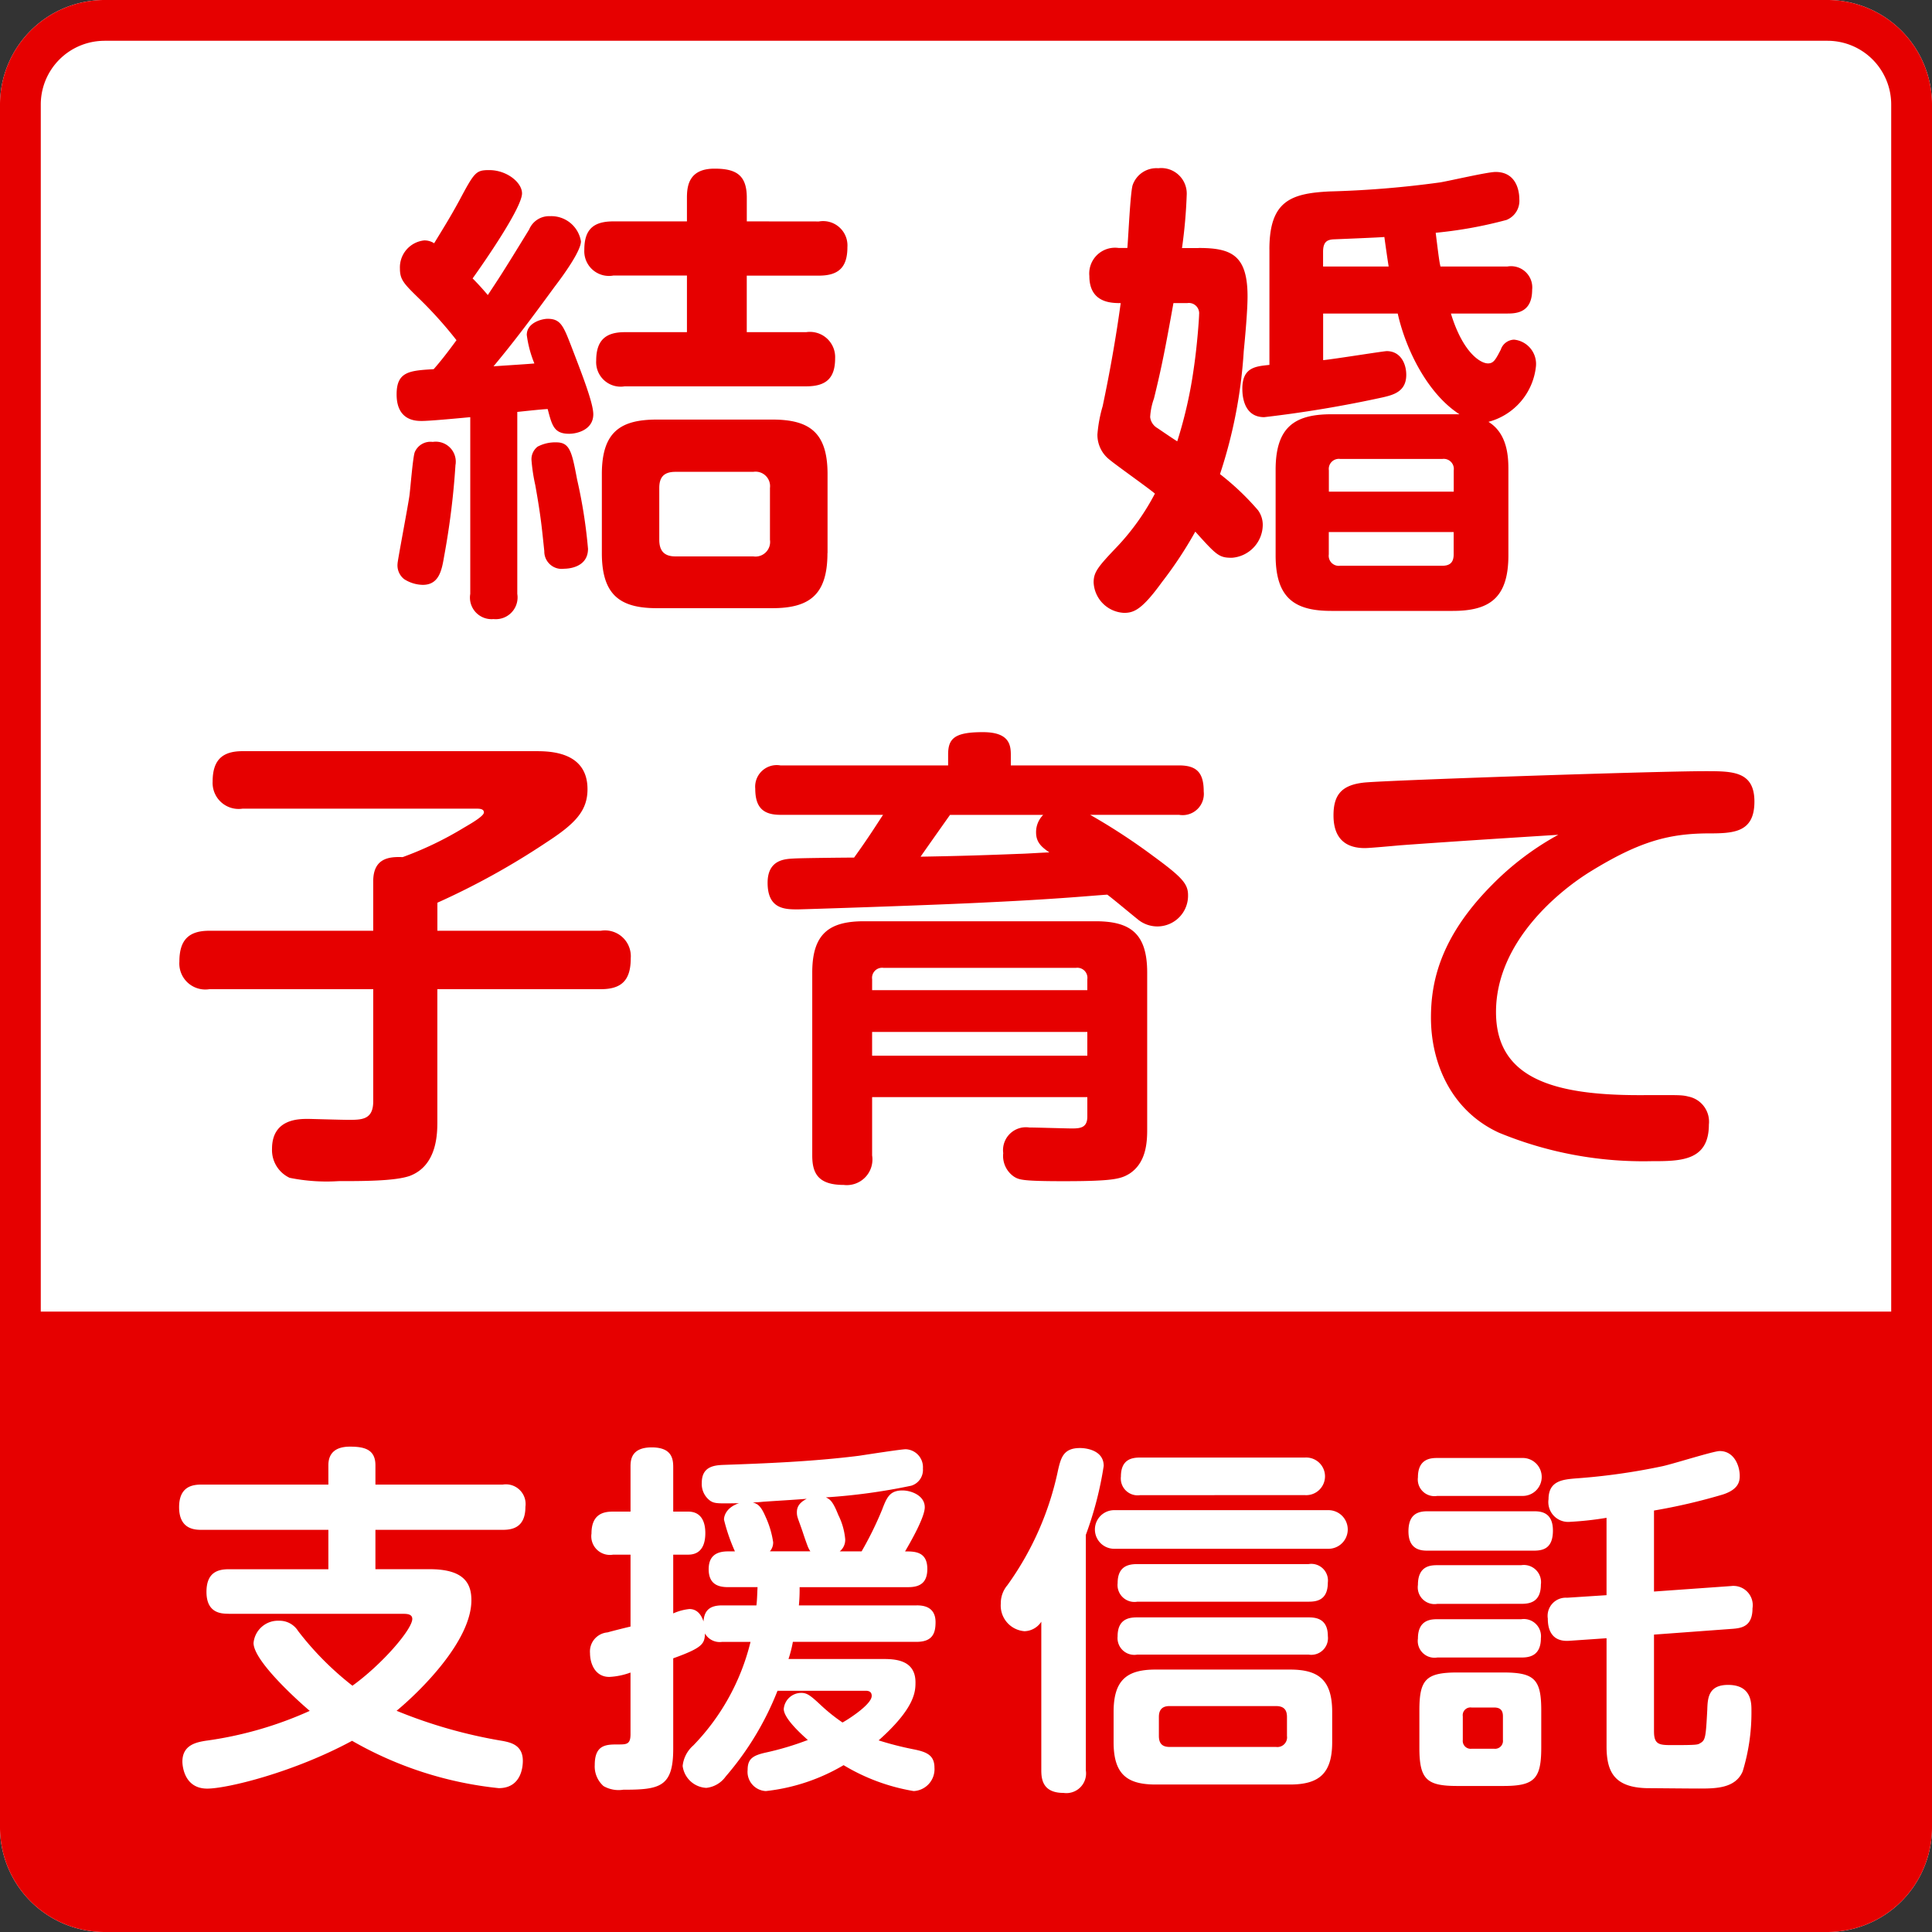 <svg xmlns="http://www.w3.org/2000/svg" width="170" height="170.001"><rect width="100%" height="100%" fill="#333333" stroke="none"/><path d="M160.81 0H9.19A9.2 9.2 0 0 0 0 9.19v151.621A9.2 9.2 0 0 0 9.19 170h151.62a9.2 9.2 0 0 0 9.19-9.19V9.19A9.2 9.2 0 0 0 160.81 0Z" fill="#fff"/><path d="M160.81 0H9.19A9.2 9.2 0 0 0 0 9.19v151.621A9.2 9.2 0 0 0 9.19 170h151.62a9.2 9.2 0 0 0 9.19-9.19V9.19A9.2 9.2 0 0 0 160.81 0ZM9.19 3.588h151.62a5.608 5.608 0 0 1 5.6 5.6v106.223H3.588V9.19a5.608 5.608 0 0 1 5.6-5.6Z" fill="#e60000"/><path d="M20.127 141.997c-.642 0-1.959-.032-1.959-1.926 0-1.734 1.027-1.991 1.959-1.991h8.767v-3.467H17.751c-.546 0-1.991 0-1.991-1.991 0-1.862 1.22-1.991 1.991-1.991h11.143v-1.7c0-1.156.738-1.638 1.894-1.638 1.252 0 2.247.225 2.247 1.638v1.7h11.206a1.733 1.733 0 0 1 1.991 1.959c0 1.83-1.156 2.023-1.991 2.023H33.034v3.463h4.785c3.05 0 3.66 1.285 3.66 2.73 0 3.6-4.527 8.028-6.582 9.729a43.143 43.143 0 0 0 9.408 2.665c.578.128 1.7.321 1.7 1.734 0 .257 0 2.408-2.119 2.408a32.6 32.6 0 0 1-12.906-4.166c-5.169 2.794-11.013 4.207-12.747 4.207-2.119 0-2.184-2.184-2.184-2.376 0-1.477 1.252-1.7 2.023-1.831a33.021 33.021 0 0 0 9.183-2.633c-1.059-.9-4.945-4.4-4.945-5.973a2.157 2.157 0 0 1 2.248-1.958 1.919 1.919 0 0 1 1.67.9 26.732 26.732 0 0 0 4.784 4.817c2.665-1.926 5.266-4.977 5.266-5.876 0-.45-.513-.45-.834-.45H20.127Zm60.524-.738c.513 0 1.67.064 1.67 1.476 0 .964-.257 1.734-1.67 1.734H69.766a10.7 10.7 0 0 1-.385 1.509h8.22c1.027 0 2.954 0 2.954 2.055 0 .8-.032 2.248-3.243 5.106a28.156 28.156 0 0 0 3.147.8c1.092.225 1.766.514 1.766 1.605a1.927 1.927 0 0 1-1.83 2.055 17.514 17.514 0 0 1-6.165-2.279 17.084 17.084 0 0 1-6.839 2.279 1.691 1.691 0 0 1-1.606-1.862c0-1 .482-1.284 1.67-1.542a25.433 25.433 0 0 0 3.628-1.091c-.8-.706-2.119-1.959-2.119-2.73a1.544 1.544 0 0 1 1.541-1.413c.482 0 .771.193 1.638 1a15.863 15.863 0 0 0 1.991 1.605c.257-.129 2.569-1.541 2.569-2.344 0-.449-.385-.449-.578-.449h-7.71a26.186 26.186 0 0 1-4.56 7.545 2.411 2.411 0 0 1-1.7 1 2.205 2.205 0 0 1-2.087-1.927 2.757 2.757 0 0 1 .931-1.8 19.836 19.836 0 0 0 5.041-9.119h-2.5a1.493 1.493 0 0 1-1.509-.738c-.032.9-.193 1.252-2.793 2.184v7.963c0 3.372-1.188 3.6-4.4 3.6a2.664 2.664 0 0 1-1.734-.321 2.308 2.308 0 0 1-.771-1.863c0-1.8 1.027-1.8 2.055-1.8.739 0 1.092 0 1.092-.9v-5.427a6.266 6.266 0 0 1-1.863.385c-1.284 0-1.7-1.22-1.7-2.087a1.684 1.684 0 0 1 1.541-1.83c.322-.1 1.734-.45 2.023-.514v-6.326H53.94a1.64 1.64 0 0 1-1.894-1.862c0-1.766 1.124-1.927 1.894-1.927h1.541v-3.917c0-.546 0-1.734 1.863-1.734 1.766 0 1.894.995 1.894 1.734v3.917h1.316c1.445 0 1.509 1.413 1.509 1.894 0 .867-.257 1.894-1.509 1.894h-1.316v5.17a4.671 4.671 0 0 1 1.412-.385c.193 0 .9 0 1.252 1.092.064-.931.514-1.413 1.638-1.413h3.018c.064-.514.064-.9.1-1.606h-2.6c-.771 0-1.7-.192-1.7-1.573 0-.995.482-1.573 1.7-1.573h.61a16.054 16.054 0 0 1-.963-2.794c0-.385.257-1.092 1.317-1.445-1.894.032-2.119.032-2.5-.193a1.825 1.825 0 0 1-.771-1.605c0-1.413 1.06-1.541 1.894-1.573 3.661-.128 7.835-.289 11.913-.8.674-.1 3.725-.578 4.142-.578a1.582 1.582 0 0 1 1.509 1.7 1.454 1.454 0 0 1-1.027 1.509 52.885 52.885 0 0 1-7.514 1.027c.354.16.61.321 1.092 1.541a5.965 5.965 0 0 1 .61 2.119 1.3 1.3 0 0 1-.482 1.092h1.926a30.3 30.3 0 0 0 1.8-3.661c.417-1.092.674-1.7 1.8-1.7.77 0 1.958.449 1.958 1.477 0 .867-1.188 2.954-1.733 3.886.835 0 1.958 0 1.958 1.541 0 1.156-.578 1.605-1.67 1.605h-9.568a14.5 14.5 0 0 1-.064 1.606h10.372Zm-9.344-4.752a2.244 2.244 0 0 1-.225-.418 28.716 28.716 0 0 1-.449-1.284c-.417-1.22-.514-1.317-.514-1.734 0-.353.1-.8.867-1.188-1.734.129-1.926.129-3.821.257-.289.032-.738.064-.931.064.514.129.771.417 1.156 1.317a8.18 8.18 0 0 1 .642 2.183 1.174 1.174 0 0 1-.289.8h3.564Zm24.236 19.264a1.733 1.733 0 0 1-1.959 1.991c-1.8 0-1.958-1.156-1.958-1.991v-13.073a1.823 1.823 0 0 1-1.476.835 2.264 2.264 0 0 1-2.088-2.44 2.45 2.45 0 0 1 .578-1.606 26.612 26.612 0 0 0 4.463-10.146c.257-1.092.482-1.926 1.926-1.926.61 0 2.088.224 2.088 1.573a30.881 30.881 0 0 1-1.573 6.069v20.71Zm2.5-19.49a1.7 1.7 0 1 1 0-3.4h18.848a1.7 1.7 0 1 1 0 3.4Zm19.178 17.017c0 2.793-1.189 3.725-3.725 3.725h-11.815c-2.538 0-3.693-.931-3.693-3.725v-2.665c0-2.825 1.189-3.725 3.693-3.725h11.815c2.409 0 3.725.8 3.725 3.725Zm-17.147-12.362a1.486 1.486 0 0 1-1.731-1.638c0-1.542 1.028-1.67 1.734-1.67h15.06a1.464 1.464 0 0 1 1.7 1.637c0 1.573-1.027 1.67-1.7 1.67Zm0 4.655a1.477 1.477 0 0 1-1.734-1.605c0-1.574 1.06-1.67 1.734-1.67h15c.547 0 1.766 0 1.766 1.638a1.47 1.47 0 0 1-1.7 1.637h-15.06Zm.257-14.031a1.481 1.481 0 0 1-1.7-1.638c0-1.541 1-1.67 1.7-1.67h14.512a1.656 1.656 0 1 1 0 3.307Zm12.912 19.523c0-.578-.225-.963-.963-.963h-9.377c-.771 0-.931.482-.931.963v1.67c0 .61.257.963.931.963h9.377a.851.851 0 0 0 .963-.963Zm12.389-14.638c-.547 0-1.7-.033-1.7-1.7 0-1.573.9-1.766 1.7-1.766h9.312c.577 0 1.7.032 1.7 1.7 0 1.606-.9 1.766-1.7 1.766h-9.312Zm.834-4.817a1.465 1.465 0 0 1-1.7-1.638c0-1.638 1.124-1.7 1.7-1.7h7.481a1.67 1.67 0 1 1 0 3.339Zm0 9.5a1.475 1.475 0 0 1-1.7-1.67c0-1.67 1.092-1.734 1.7-1.734h7.385a1.511 1.511 0 0 1 1.734 1.7c0 1.606-1.06 1.7-1.734 1.7Zm0 4.72a1.475 1.475 0 0 1-1.7-1.67c0-1.638 1.124-1.7 1.7-1.7h7.385a1.512 1.512 0 0 1 1.734 1.67c0 1.7-1.22 1.7-1.8 1.7h-7.32Zm9.151 7.931c0 2.761-.61 3.372-3.339 3.372h-4.046c-2.7 0-3.339-.578-3.339-3.372v-3.275c0-2.73.578-3.34 3.371-3.34h3.981c2.762 0 3.372.578 3.372 3.34v3.275Zm-3.372-2.761c0-.513-.224-.771-.769-.771h-1.991a.681.681 0 0 0-.771.771v2.087a.694.694 0 0 0 .771.77h1.991a.693.693 0 0 0 .769-.77Zm13.294 1.349c0 1.188.513 1.188 1.669 1.188 2.055 0 2.184-.032 2.376-.16.482-.257.513-.513.642-2.954.032-1.027.1-2.184 1.831-2.184 2.055 0 2.055 1.573 2.055 2.248a17.629 17.629 0 0 1-.771 5.362c-.642 1.51-2.408 1.51-3.853 1.51-.9 0-4.046-.033-4.56-.033-2.891-.064-3.565-1.445-3.565-3.693v-9.5l-3.275.225c-1.8.129-1.894-1.38-1.894-1.959a1.6 1.6 0 0 1 1.7-1.83l3.468-.225v-6.807a28.744 28.744 0 0 1-3.21.354 1.746 1.746 0 0 1-1.894-1.991c0-1.637 1.284-1.734 2.408-1.83a56.036 56.036 0 0 0 7.546-1.059c.834-.16 4.56-1.349 5.105-1.349 1.284 0 1.766 1.316 1.766 2.183 0 .482-.1 1.188-1.477 1.638a51.481 51.481 0 0 1-6.068 1.413v7.128l6.774-.482a1.7 1.7 0 0 1 1.894 1.959c0 1.573-.931 1.734-1.7 1.8l-6.968.513v8.541Z" fill="#fff"/><path d="M41.379 36.707c-2.216.209-3.721.334-4.264.334-.5 0-2.216 0-2.216-2.341 0-2.006 1.129-2.09 3.261-2.216.627-.711 1.212-1.463 2.007-2.55a36.418 36.418 0 0 0-3.177-3.554c-1.463-1.421-1.8-1.756-1.8-2.759a2.384 2.384 0 0 1 2.132-2.466 1.544 1.544 0 0 1 .878.251c.794-1.3 1.422-2.3 2.216-3.763 1.338-2.508 1.463-2.675 2.634-2.675 1.547 0 2.884 1.087 2.884 2.048 0 1.254-3.3 6.02-4.348 7.483.627.627 1.087 1.17 1.338 1.463.961-1.463 1.129-1.672 3.637-5.769a1.9 1.9 0 0 1 1.84-1.171 2.638 2.638 0 0 1 2.717 2.216c0 .836-1.5 2.926-2.3 3.971-2.048 2.8-3.511 4.766-5.392 7.023 1.212-.084 3.219-.209 3.595-.251a9.963 9.963 0 0 1-.669-2.508c0-1.087 1.338-1.421 1.84-1.421 1.129 0 1.379.627 2.048 2.341.962 2.509 1.965 5.058 1.965 6.062 0 1.338-1.38 1.714-2.132 1.714-1.338 0-1.505-.753-1.881-2.174-.376 0-2.258.209-2.675.251v16.011a1.916 1.916 0 0 1-2.09 2.216 1.9 1.9 0 0 1-2.048-2.216v-15.55Zm-1.3 4.18a67.836 67.836 0 0 1-1 8.068c-.209 1.254-.459 2.508-1.881 2.508a3.141 3.141 0 0 1-1.63-.5 1.537 1.537 0 0 1-.585-1.38c0-.251.92-5.058 1.045-5.978.084-.627.292-3.3.46-3.8a1.5 1.5 0 0 1 1.589-.92 1.759 1.759 0 0 1 2.007 2.007Zm10.7 1.3a44.522 44.522 0 0 1 .961 6.1c0 1.756-1.965 1.756-2.09 1.756a1.532 1.532 0 0 1-1.756-1.547c-.209-1.965-.292-3.01-.794-5.811a15.6 15.6 0 0 1-.334-2.216 1.394 1.394 0 0 1 .543-1.17 3.346 3.346 0 0 1 1.63-.376c1.212 0 1.38.836 1.84 3.261Zm21.278-22.7a2.142 2.142 0 0 1 2.508 2.258c0 1.756-.752 2.508-2.508 2.508h-6.348v4.975h5.225a2.219 2.219 0 0 1 2.55 2.3c0 1.756-.794 2.466-2.55 2.466H54.969a2.156 2.156 0 0 1-2.509-2.258c0-1.8.836-2.508 2.509-2.508h5.476v-4.982h-6.48a2.171 2.171 0 0 1-2.55-2.258c0-1.756.752-2.508 2.55-2.508h6.48v-2.09c0-1.087.209-2.55 2.424-2.55 1.881 0 2.843.543 2.843 2.55v2.09Zm.752 29.179c0 3.637-1.547 4.849-4.849 4.849H57.807c-3.219 0-4.849-1.129-4.849-4.849v-6.94c0-3.72 1.63-4.807 4.849-4.807h10.162c3.3 0 4.849 1.17 4.849 4.807v6.94Zm-5.059-5.727a1.275 1.275 0 0 0-1.463-1.421h-6.855c-1.045 0-1.421.5-1.421 1.421v4.557c0 1 .459 1.463 1.421 1.463h6.855a1.287 1.287 0 0 0 1.463-1.463v-4.564Zm37.719-21.119c2.884 0 4.305.627 4.305 4.264 0 1.254-.209 3.553-.334 4.807a42.68 42.68 0 0 1-2.09 10.827 22.956 22.956 0 0 1 3.344 3.177 2.18 2.18 0 0 1 .418 1.3 2.925 2.925 0 0 1-2.717 2.884c-1.129 0-1.338-.209-3.219-2.3a35.337 35.337 0 0 1-2.926 4.431c-1.756 2.425-2.466 2.717-3.344 2.717a2.809 2.809 0 0 1-2.675-2.675c0-.919.376-1.379 2.132-3.219a20.867 20.867 0 0 0 3.26-4.6c-.585-.5-3.428-2.508-3.971-2.968a2.763 2.763 0 0 1-1.087-2.258 12.179 12.179 0 0 1 .46-2.466c.627-2.968 1.17-6.02 1.588-9.071-.794 0-2.759 0-2.759-2.383a2.271 2.271 0 0 1 2.592-2.466h.752c.084-.878.251-4.766.46-5.518a2.216 2.216 0 0 1 2.258-1.5 2.246 2.246 0 0 1 2.508 2.258 43.984 43.984 0 0 1-.418 4.766h1.463Zm-2.216 4.849c-.711 3.971-1.045 5.685-1.714 8.4a5.725 5.725 0 0 0-.334 1.631 1.282 1.282 0 0 0 .627.962c.251.167 1.463 1 1.756 1.17a38.929 38.929 0 0 0 1.463-6.48c.292-1.965.46-4.348.46-4.682a.907.907 0 0 0-1.045-1h-1.212Zm8.444-4.724c0-4.264 1.881-4.933 5.309-5.1a87.852 87.852 0 0 0 9.7-.794c.794-.126 4.181-.92 4.892-.92 2.048 0 2.09 2.09 2.09 2.383a1.812 1.812 0 0 1-1.129 1.839 37.631 37.631 0 0 1-6.229 1.129c.292 2.383.334 2.592.418 2.968h5.894a1.868 1.868 0 0 1 2.174 2.048c0 2.007-1.38 2.09-2.174 2.09h-4.974c1.045 3.428 2.592 4.389 3.261 4.389.5 0 .669-.334 1.128-1.212a1.273 1.273 0 0 1 1.171-.878 2.149 2.149 0 0 1 1.923 2.341 5.658 5.658 0 0 1-4.181 4.891c1.714 1.045 1.756 3.177 1.756 4.222v7.522c0 3.763-1.672 4.891-4.891 4.891h-10.7c-3.219 0-4.891-1.128-4.891-4.891v-7.52c0-3.72 1.63-4.891 4.891-4.891h11.287c-2.8-1.8-4.724-5.685-5.434-8.862h-6.563v4.1c.919-.084 5.309-.794 5.6-.794 1.171 0 1.714 1.045 1.714 2.09 0 1.463-1.129 1.756-2.007 1.965a105.573 105.573 0 0 1-10.493 1.756c-1.881 0-1.923-2.048-1.923-2.508 0-1.881 1.171-1.965 2.383-2.09V21.946Zm10.493 1.5c-.084-.5-.293-1.965-.377-2.592-.334.042-4.515.209-4.515.209-.46.042-.878.167-.878 1.087v1.3h5.769Zm5.727 19.818v-1.879a.886.886 0 0 0-1-1h-8.988a.886.886 0 0 0-1 1v1.879h10.994Zm0 3.553h-10.994v1.965a.885.885 0 0 0 1 1h8.988c.627 0 1-.251 1-1v-1.965ZM38.483 98.662c0 1.045 0 3.888-2.424 4.807-1.3.46-4.139.46-6.271.46a16.308 16.308 0 0 1-4.305-.292 2.693 2.693 0 0 1-1.547-2.55c0-2.633 2.34-2.633 3.177-2.633.209 0 2.968.083 3.512.083 1.212 0 2.216 0 2.216-1.631v-9.865H18.417a2.287 2.287 0 0 1-2.633-2.425c0-1.923.836-2.717 2.633-2.717H32.84v-4.348c0-2.09 1.463-2.174 2.591-2.132a30.149 30.149 0 0 0 5.393-2.592c.5-.293 1.756-1 1.756-1.338s-.418-.334-.71-.334H21.344a2.291 2.291 0 0 1-2.634-2.383c0-1.923.878-2.675 2.634-2.675h25.751c1.212 0 4.6 0 4.6 3.344 0 1.881-1.045 3.01-3.553 4.64a65.942 65.942 0 0 1-9.656 5.351v2.466h14.381a2.273 2.273 0 0 1 2.633 2.424c0 1.923-.794 2.717-2.633 2.717H38.483v11.622Zm57.444-26.963a54.376 54.376 0 0 1 5.56 3.637c2.508 1.839 3.051 2.424 3.051 3.428a2.7 2.7 0 0 1-4.473 2.09c-.376-.293-2.173-1.8-2.633-2.132-1.338.084-4.18.376-10.367.669-4.766.251-16.513.627-16.847.627-1.129 0-2.675 0-2.675-2.341 0-2.048 1.547-2.09 2.258-2.132.5-.042 4.515-.084 5.351-.084 1.3-1.8 1.965-2.885 2.55-3.763h-9.03c-1.5 0-2.216-.627-2.216-2.3a1.9 1.9 0 0 1 2.216-2.048h14.755v-.962c0-1.421.585-1.965 3.051-1.965 2.216 0 2.466 1 2.466 1.965v.962h14.8c1.547 0 2.174.627 2.174 2.3a1.868 1.868 0 0 1-2.174 2.048h-7.817ZM76.739 96.53v5.142a2.255 2.255 0 0 1-2.509 2.591c-2.258 0-2.759-1.045-2.759-2.591V85.578c0-3.428 1.5-4.515 4.557-4.515h20.358c3.052 0 4.557 1.045 4.557 4.515v13.8c0 1.129-.083 2.926-1.547 3.888-.752.46-1.379.669-5.769.669-3.72 0-3.971-.125-4.431-.418a2.209 2.209 0 0 1-.92-2.049 2.014 2.014 0 0 1 2.3-2.257c.627 0 3.26.084 3.762.084.752 0 1.338-.084 1.338-1.045v-1.714H76.738Zm0-9.406h18.937v-.961a.886.886 0 0 0-1-1H77.741a.886.886 0 0 0-1 1Zm18.937 3.679H76.738v2.091h18.937Zm-12.081-19.1c-.418.585-2.216 3.135-2.592 3.679 2.258-.042 4.556-.084 8.7-.251.419 0 2.258-.125 2.634-.125-.669-.46-1.171-.878-1.171-1.756a2.137 2.137 0 0 1 .628-1.547H83.6Zm39.678 2.671c-.5.042-2.717.251-3.177.251-2.424 0-2.759-1.714-2.759-2.884 0-1.8.71-2.675 2.717-2.884 2.174-.209 25.542-1 30.015-1 2.383 0 4.305 0 4.305 2.675 0 2.8-1.922 2.8-4.222 2.8-3.344.042-5.894.711-10.116 3.3-2.884 1.756-8.4 6.271-8.4 12.416 0 5.727 4.849 7.315 12.583 7.315 3.344 0 3.72-.041 4.348.126a2.256 2.256 0 0 1 1.8 2.466c0 3.219-2.508 3.219-5.058 3.219a33.29 33.29 0 0 1-13.419-2.508c-4.18-1.923-5.978-6.1-5.978-10.117 0-3.052.752-7.023 5.351-11.663a24.9 24.9 0 0 1 5.852-4.431c-4.606.29-9.242.585-13.842.919Z" fill="#e60000"/></svg>